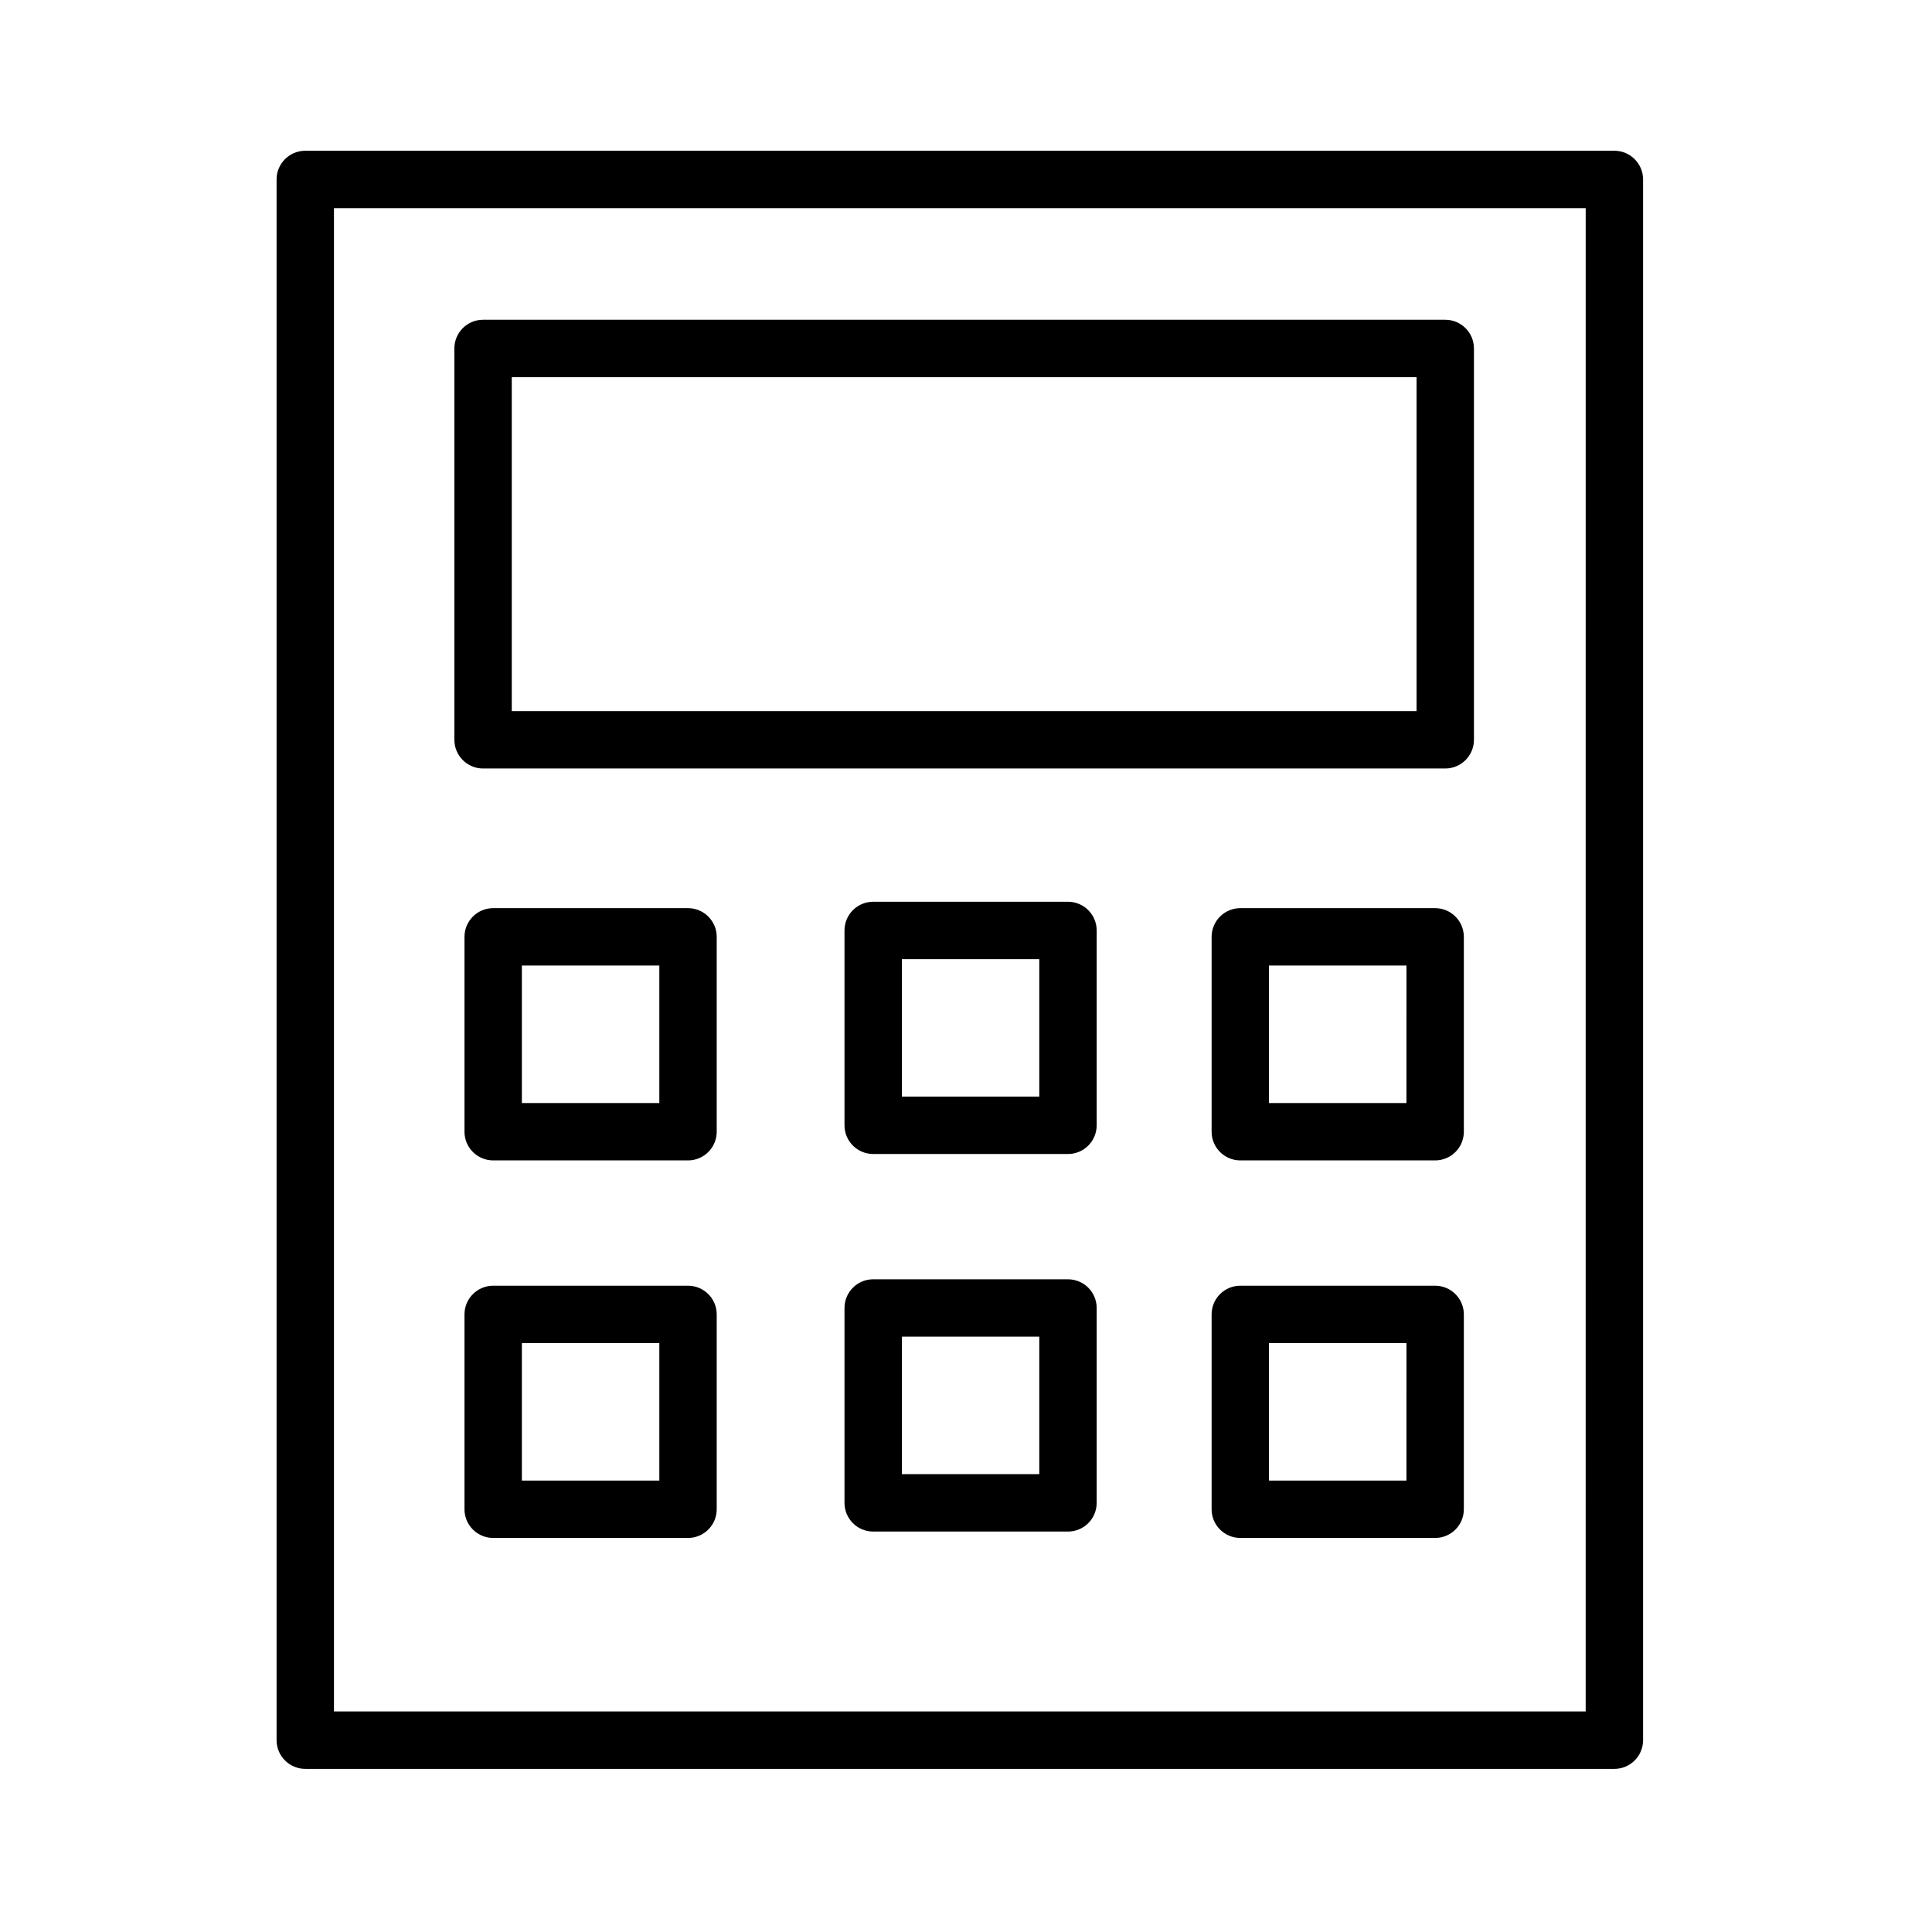 <?xml version="1.0" encoding="UTF-8"?> <svg xmlns="http://www.w3.org/2000/svg" width="101" height="101" viewBox="0 0 101 101" fill="none"> <path d="M84.395 7.881H15.959C15.13 7.881 14.459 8.552 14.459 9.381V90.972C14.459 91.8 15.13 92.472 15.959 92.472H84.396C85.224 92.472 85.896 91.8 85.896 90.972V9.381C85.895 8.552 85.223 7.881 84.395 7.881ZM82.895 89.471H17.459V10.881H82.896L82.895 89.471Z" fill="black"></path> <path d="M25.254 40.175H75.554C76.383 40.175 77.054 39.503 77.054 38.675V18.216C77.054 17.387 76.383 16.716 75.554 16.716H25.254C24.425 16.716 23.754 17.387 23.754 18.216V38.674C23.754 39.503 24.425 40.175 25.254 40.175ZM26.754 19.717H74.054V37.175H26.754V19.717Z" fill="black"></path> <path d="M35.968 47.476H25.782C24.953 47.476 24.282 48.148 24.282 48.976V59.163C24.282 59.991 24.953 60.663 25.782 60.663H35.968C36.797 60.663 37.468 59.991 37.468 59.163V48.976C37.468 48.148 36.796 47.476 35.968 47.476ZM34.468 57.663H27.282V50.476H34.468V57.663Z" fill="black"></path> <path d="M35.968 67.214H25.782C24.953 67.214 24.282 67.886 24.282 68.714V78.9C24.282 79.728 24.953 80.4 25.782 80.4H35.968C36.797 80.4 37.468 79.728 37.468 78.9V68.714C37.468 67.885 36.796 67.214 35.968 67.214ZM34.468 77.4H27.282V70.213H34.468V77.4Z" fill="black"></path> <path d="M75.025 47.476H64.84C64.011 47.476 63.34 48.148 63.34 48.976V59.163C63.34 59.991 64.011 60.663 64.84 60.663H75.026C75.855 60.663 76.526 59.991 76.526 59.163V48.976C76.525 48.148 75.854 47.476 75.025 47.476ZM73.525 57.663H66.34V50.476H73.526L73.525 57.663Z" fill="black"></path> <path d="M75.025 67.214H64.84C64.011 67.214 63.34 67.886 63.34 68.714V78.9C63.34 79.728 64.011 80.4 64.84 80.4H75.026C75.855 80.4 76.526 79.728 76.526 78.9V68.714C76.525 67.885 75.854 67.214 75.025 67.214ZM73.525 77.4H66.34V70.213H73.526L73.525 77.4Z" fill="black"></path> <path d="M55.831 47.141H45.648C44.819 47.141 44.148 47.813 44.148 48.641V58.828C44.148 59.656 44.819 60.328 45.648 60.328H55.831C56.66 60.328 57.331 59.656 57.331 58.828V48.641C57.331 47.813 56.659 47.141 55.831 47.141ZM54.331 57.328H47.148V50.141H54.331V57.328Z" fill="black"></path> <path d="M55.831 66.878H45.648C44.819 66.878 44.148 67.55 44.148 68.378V78.566C44.148 79.394 44.819 80.066 45.648 80.066H55.831C56.66 80.066 57.331 79.394 57.331 78.566V68.378C57.331 67.55 56.659 66.878 55.831 66.878ZM54.331 77.065H47.148V69.877H54.331V77.065Z" fill="black"></path> </svg> 